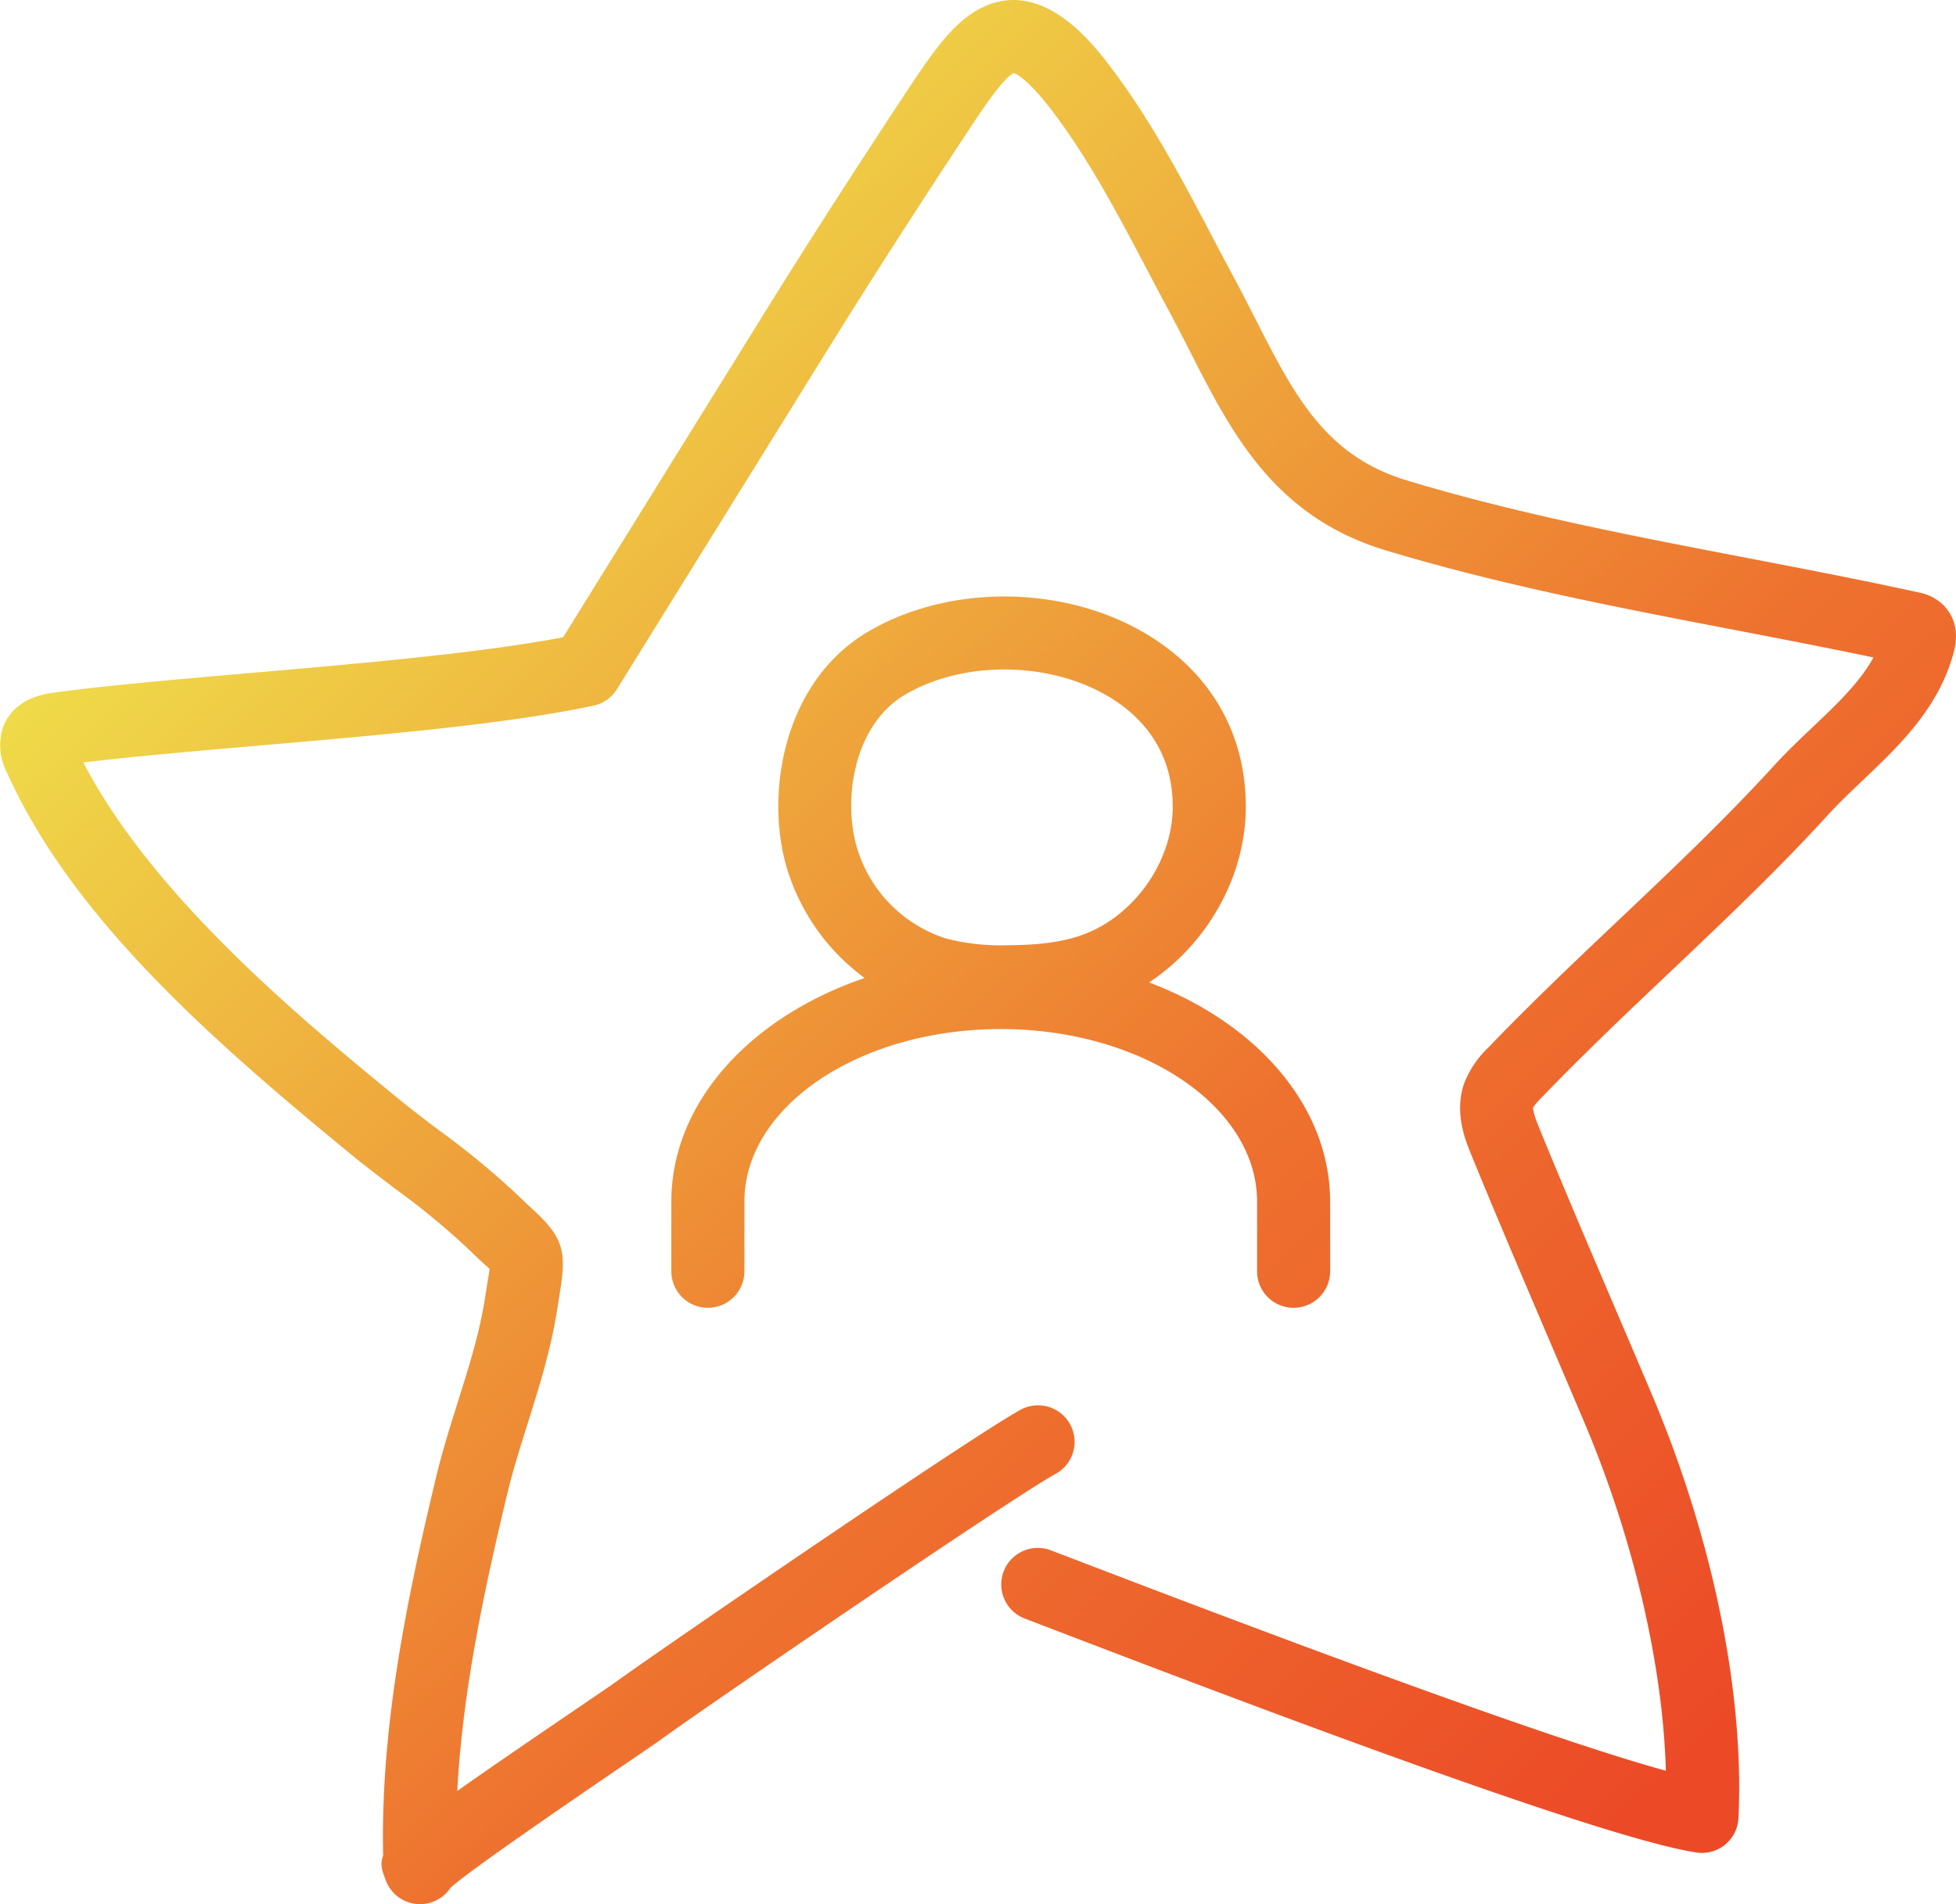 <?xml version="1.0" encoding="UTF-8"?> <svg xmlns="http://www.w3.org/2000/svg" xmlns:xlink="http://www.w3.org/1999/xlink" id="Group_3263" data-name="Group 3263" width="389.518" height="379.271" viewBox="0 0 389.518 379.271"><defs><linearGradient id="linear-gradient" x1="0.163" y1="0.222" x2="0.864" y2="0.926" gradientUnits="objectBoundingBox"><stop offset="0" stop-color="#efdb49"></stop><stop offset="0.601" stop-color="#ee722f"></stop><stop offset="1" stop-color="#ec4a27"></stop></linearGradient><clipPath id="clip-path"><rect id="Rectangle_879" data-name="Rectangle 879" width="389.518" height="379.271" fill="url(#linear-gradient)"></rect></clipPath></defs><g id="Group_3262" data-name="Group 3262" clip-path="url(#clip-path)"><path id="Path_3114" data-name="Path 3114" d="M387.437,120.988a9.328,9.328,0,0,0-5.308-2.978c-11.413-2.5-23.073-4.739-34.353-6.906-22.449-4.316-45.66-8.777-67.635-15.423-16.265-4.919-22.406-16.969-30.174-32.225-1.382-2.72-2.791-5.478-4.274-8.235-1.473-2.732-2.92-5.483-4.372-8.245-5.906-11.221-12.011-22.826-19.92-33.31-3.762-4.988-13.78-18.209-26.013-12.072-5.378,2.7-9.457,8.468-14.634,16.313C170.01,34.176,160.706,48.669,152.3,62.214l-40.16,64.716c-16.409,3.138-40.606,5.236-62.1,7.1-14.744,1.277-28.674,2.484-39.4,3.928-6.623.885-9.15,4.35-10.093,7.062a11.573,11.573,0,0,0,.742,8.638c12.932,29.071,41.1,53.706,68.837,76.451,2.729,2.236,5.654,4.453,8.605,6.689a150.087,150.087,0,0,1,14.214,11.677c1.351,1.33,2.469,2.363,3.4,3.212.446.411.827.748,1.15,1.052-.1.75-.269,1.8-.439,2.824l-.492,3.089c-1.044,6.755-3.153,13.471-5.389,20.578-1.541,4.914-3.141,9.992-4.37,15.136C81.394,317.034,75.714,343.3,76.3,369.616c-.71,1.711-.18,3.077.562,5a7.281,7.281,0,0,0,6.782,4.653,7.4,7.4,0,0,0,1.478-.152,7.275,7.275,0,0,0,4.625-3.155c4.377-3.9,27.312-19.526,35.043-24.793,3.374-2.3,5.779-3.941,6.463-4.436,9.489-6.914,69.845-48.144,78.94-53.158a7.275,7.275,0,1,0-7.024-12.742c-10.268,5.659-72.329,48.195-80.483,54.136-.641.466-2.909,2.012-6.088,4.175-11.263,7.674-19.527,13.314-25.536,17.582,1.092-20.489,5.584-40.9,9.9-58.978,1.108-4.646,2.56-9.264,4.1-14.153,2.3-7.315,4.677-14.878,5.886-22.725l.471-2.953c1.377-8.4,1.044-11.163-5.208-16.928-.832-.765-1.843-1.7-3.062-2.892a159.556,159.556,0,0,0-15.625-12.9c-2.8-2.119-5.573-4.217-8.159-6.339C60.874,203.707,30.6,178.883,16.6,151.87c9.8-1.184,21.945-2.236,34.708-3.343,24.4-2.117,49.638-4.3,66.878-7.974a7.253,7.253,0,0,0,4.668-3.279l41.816-67.389C173,56.458,182.232,42.079,192.9,25.919c2.507-3.8,6.7-10.156,8.927-11.363.1.015,2.385.484,7.964,7.872,7.195,9.542,13.022,20.616,18.654,31.325,1.473,2.8,2.947,5.6,4.44,8.371,1.437,2.657,2.788,5.315,4.122,7.938,8.217,16.14,16.721,32.835,38.924,39.549,22.7,6.864,46.289,11.4,69.1,15.783,9.208,1.771,18.67,3.591,28.048,5.561-2.724,4.983-7.338,9.358-12.159,13.928-2.51,2.382-5.1,4.843-7.492,7.457-9.779,10.721-20.593,20.973-31.057,30.886-8.6,8.146-17.488,16.569-25.87,25.308a19.927,19.927,0,0,0-4.879,7.128c-2.1,5.86.18,11.428,1.4,14.422,5.08,12.412,10.283,24.6,15.5,36.815q3.5,8.205,7,16.45c9.791,23.131,15.634,48.362,16.217,69.339-18.459-5.039-57.854-19.121-117.5-42l-4.975-1.9a7.274,7.274,0,1,0-5.193,13.59l4.958,1.9c46.586,17.869,110.63,41.95,128.811,44.7a7.279,7.279,0,0,0,8.356-6.843c1.2-24.885-5.09-55.664-17.271-84.45q-3.513-8.277-7.026-16.5c-5.191-12.146-10.367-24.268-15.416-36.609-1.092-2.674-1.235-3.675-1.181-3.987A12.884,12.884,0,0,1,307,218.609c8.148-8.489,16.911-16.794,25.382-24.824,10.648-10.093,21.663-20.527,31.8-31.639,2.03-2.226,4.324-4.4,6.75-6.707,7.216-6.841,15.39-14.594,18.219-25.875,1.049-4.218-.355-6.993-1.716-8.577M133.692,239.333v13.879a7.274,7.274,0,1,0,14.548,0V239.333c0-18.951,22.9-34.366,51.047-34.366s51.047,15.415,51.047,34.366v13.879a7.274,7.274,0,1,0,14.548,0V239.333c0-19.05-14.688-35.583-36.055-43.656,11.466-7.578,19.167-20.9,19.261-34.726.094-14.98-7.2-27.445-20.551-35.107-16.371-9.393-38.883-9.383-54.755.031l-.007,0a32.88,32.88,0,0,0-3.691,2.544c-13.342,10.633-16.409,30.164-12.541,43.963A42.365,42.365,0,0,0,172.182,194.8c-22.679,7.71-38.49,24.765-38.49,44.53m36.858-70.877c-2.506-8.954-.694-22.039,7.6-28.654a17.593,17.593,0,0,1,2.056-1.412c11.38-6.744,28.238-6.717,40.085.074,6.086,3.492,13.324,10.212,13.245,22.393-.074,11.051-8.032,22.031-18.512,25.536-3.825,1.277-8.26,1.856-14.394,1.875a43.308,43.308,0,0,1-12.128-1.308,27.068,27.068,0,0,1-17.955-18.5" transform="translate(0 0)" fill="url(#linear-gradient)"></path></g></svg> 
